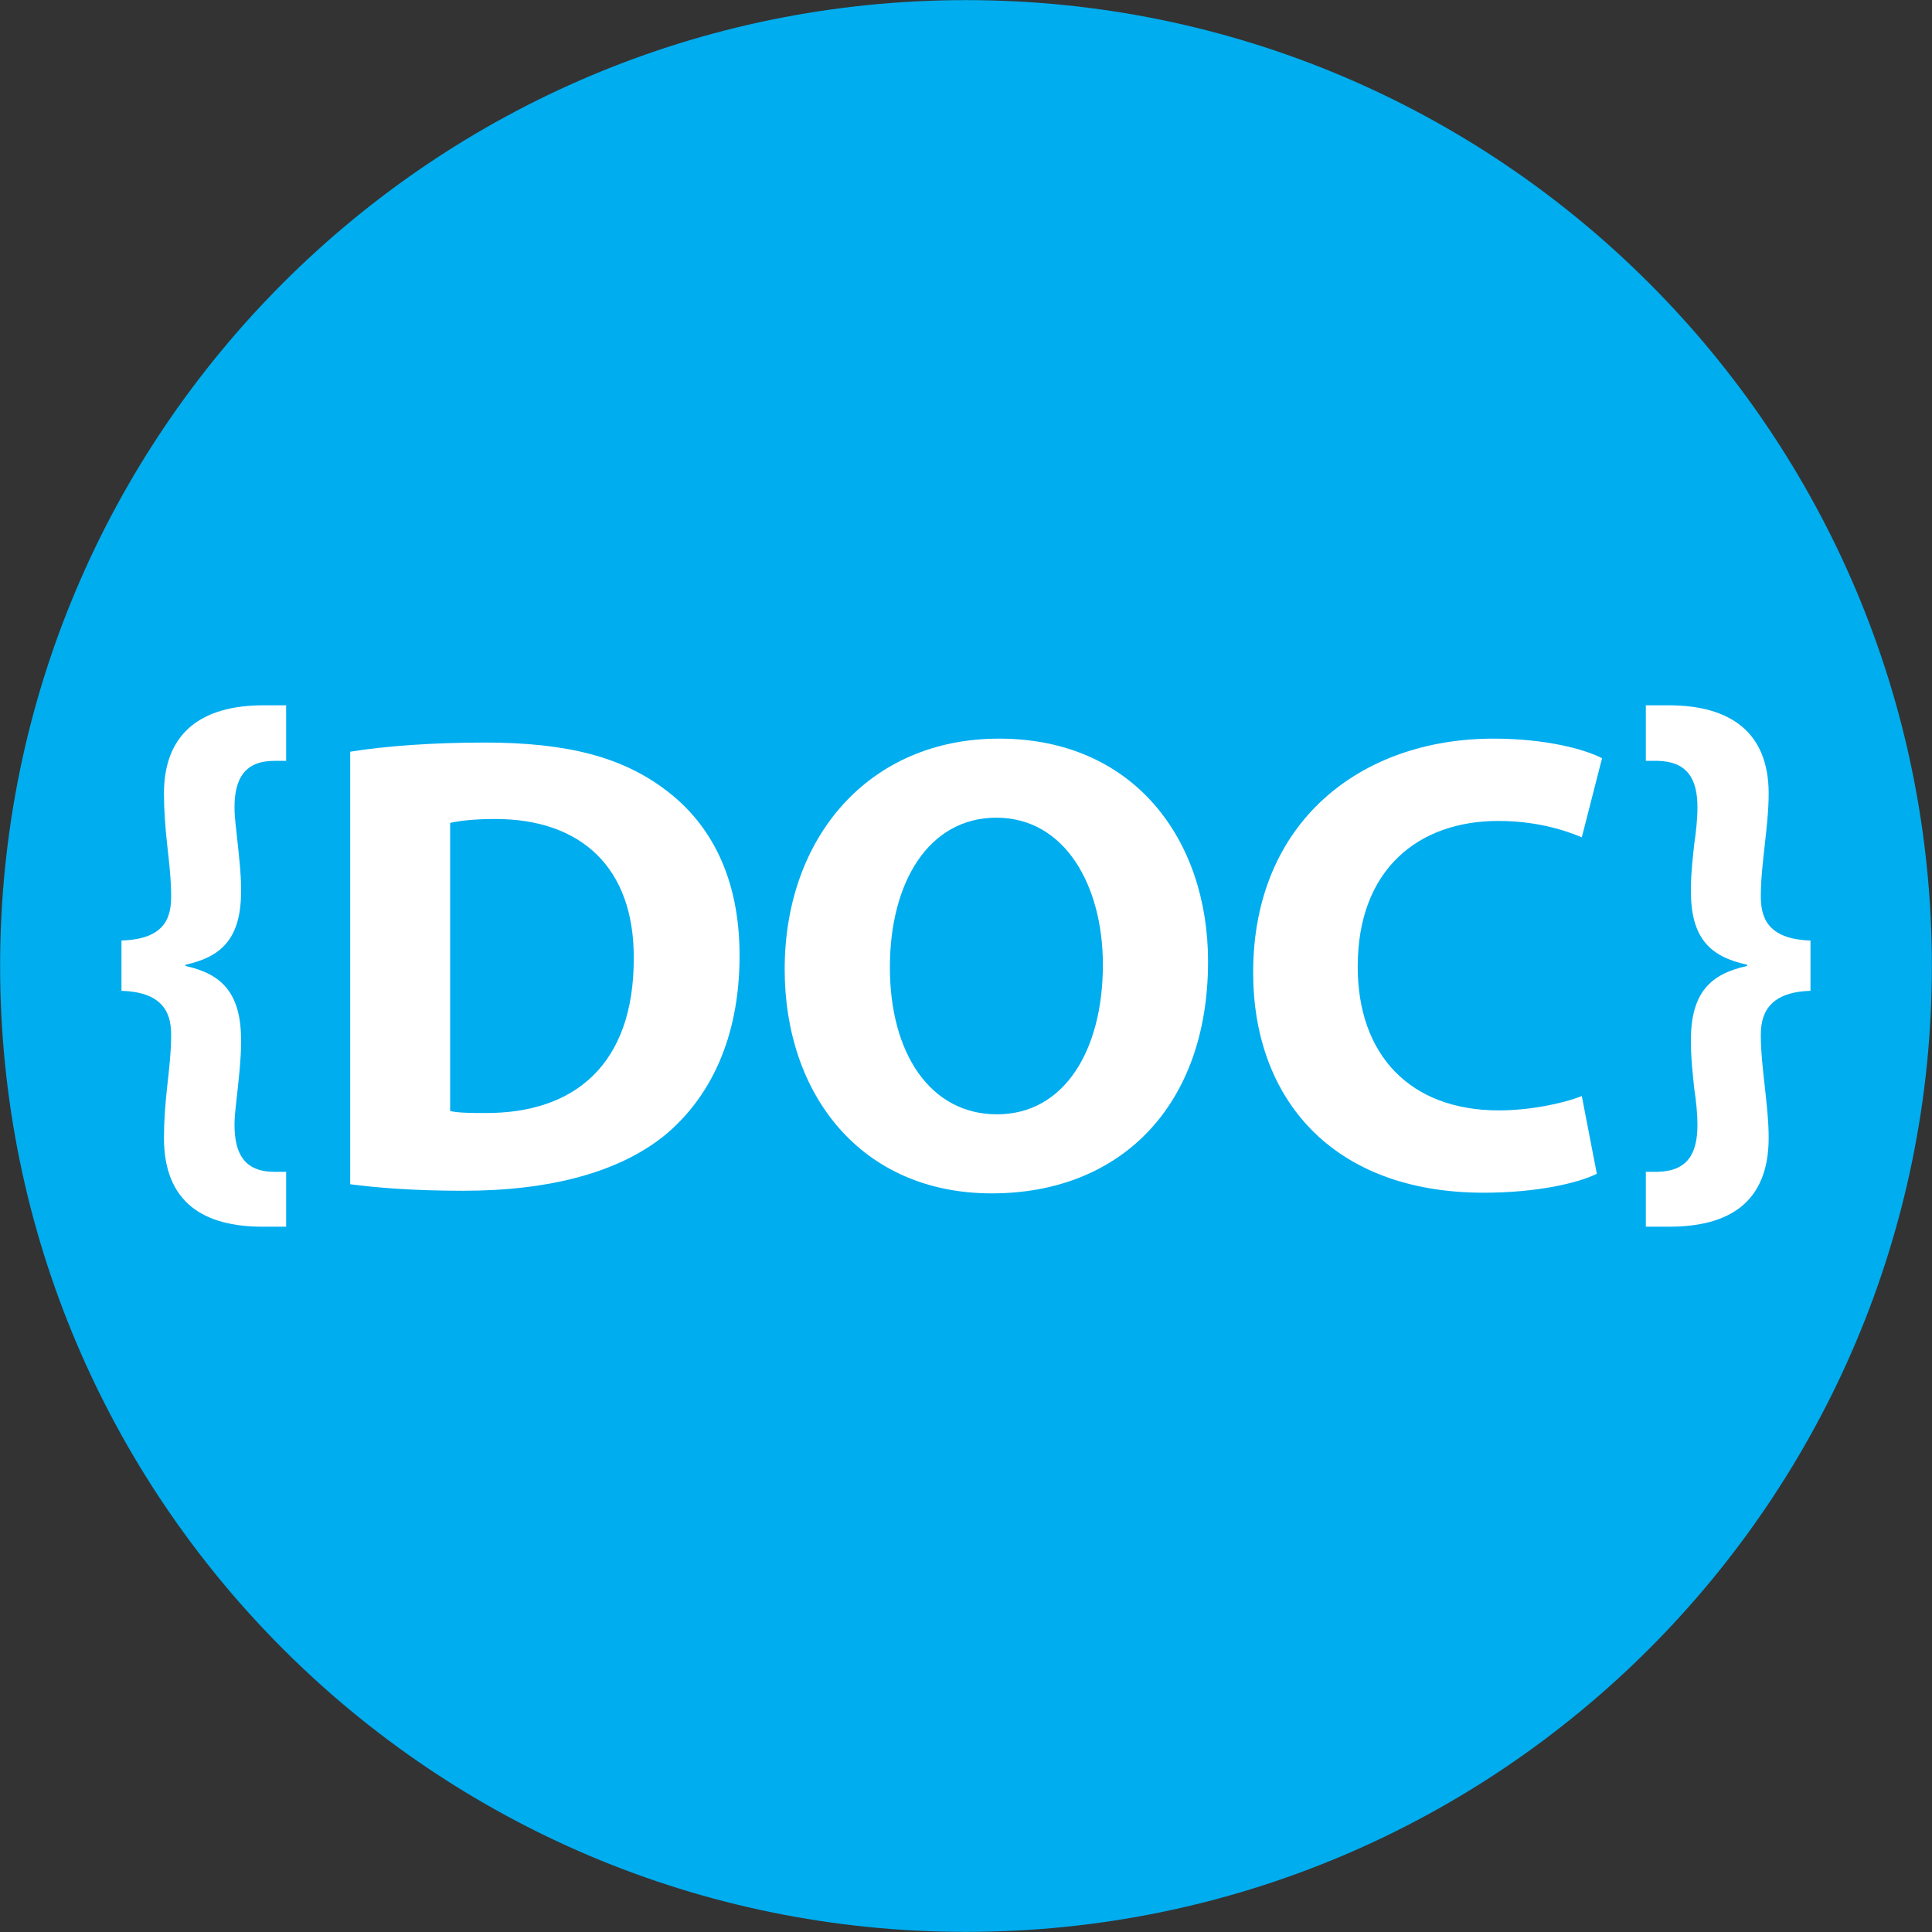 <?xml version="1.0" encoding="utf-8"?>
<!-- Generator: Adobe Illustrator 16.0.0, SVG Export Plug-In . SVG Version: 6.00 Build 0)  -->
<!DOCTYPE svg PUBLIC "-//W3C//DTD SVG 1.1//EN" "http://www.w3.org/Graphics/SVG/1.1/DTD/svg11.dtd">
<svg version="1.1" id="Layer_1" xmlns="http://www.w3.org/2000/svg" xmlns:xlink="http://www.w3.org/1999/xlink" x="0px" y="0px"
	 width="900px" height="900px" viewBox="0 0 900 900" enable-background="new 0 0 900 900" xml:space="preserve">
<rect x="0" y="0" width="900" height="900" fill="#333333" stroke="none"/>
<g>
	<path fill="#00ADEF" d="M899.95,450c0,248.502-201.452,449.95-449.954,449.95C201.493,899.95,0.05,698.502,0.05,450
		C0.05,201.498,201.493,0.05,449.996,0.05C698.498,0.05,899.95,201.498,899.95,450z"/>
	<path fill="#FFFFFF" d="M56.588,438.125c21.011-0.608,23.136-11.558,23.136-20.689c0-7.612-0.907-15.529-1.822-23.741
		c-0.917-8.22-1.521-16.436-1.521-24.046c0-28.609,17.951-41.088,46.262-41.088h10.652v25.87h-5.477
		c-13.702,0-18.566,8.215-18.566,21.606c0,5.481,0.917,10.963,1.521,17.352c0.613,6.086,1.52,13.088,1.52,20.7
		c0.312,23.126-9.132,31.649-25.864,35.308v0.6c16.732,3.659,26.176,12.48,25.864,35.615c0,7.913-0.906,14.91-1.52,21.303
		c-0.604,6.093-1.521,11.866-1.521,17.046c0,13.391,4.571,21.914,18.566,21.914h5.477v25.567h-10.955
		c-27.093,0-45.959-10.959-45.959-41.392c0-7.609,0.604-15.826,1.521-24.045c0.915-8.223,1.822-16.129,1.822-23.741
		c0-8.523-2.125-20.091-23.136-20.699V438.125z"/>
	<path fill="#FFFFFF" d="M843.394,461.563c-20.698,0.608-23.136,12.176-23.136,20.699c0,7.612,0.916,15.519,1.831,23.741
		c0.908,8.219,1.824,16.436,1.824,24.045c0,30.433-18.869,41.392-46.263,41.392h-10.955v-25.567h5.478
		c13.995-0.305,18.565-8.523,18.565-21.914c0-5.18-0.604-10.953-1.52-17.046c-0.614-6.393-1.52-13.39-1.52-21.303
		c-0.313-23.135,9.121-31.956,26.174-35.615v-0.6c-17.053-3.659-26.486-12.182-26.174-35.308c0-7.612,0.905-14.614,1.52-20.7
		c0.915-6.389,1.52-11.87,1.52-17.352c0-13.391-4.872-21.299-18.565-21.606h-5.478v-25.87h10.652
		c28.613,0,46.565,12.479,46.565,41.088c0,7.611-0.916,15.826-1.824,24.046c-0.915,8.211-1.831,16.129-1.831,23.741
		c0,9.131,2.438,20.081,23.136,20.689V461.563z"/>
	<path fill="#FFFFFF" d="M163.136,350.167c17.035-2.738,39.255-4.259,62.692-4.259c38.962,0,64.223,7.002,84.007,21.913
		c21.304,15.827,34.685,41.092,34.685,77.312c0,39.26-14.306,66.348-34.081,83.091c-21.605,17.956-54.486,26.479-94.659,26.479
		c-24.042,0-41.086-1.525-52.645-3.039V350.167z M209.701,517.571c3.957,0.91,10.34,0.91,16.128,0.91
		c42.003,0.298,69.398-22.829,69.398-71.829c0.293-42.612-24.656-65.134-64.524-65.134c-10.35,0-17.045,0.912-21.001,1.827V517.571z
		"/>
	<path fill="#FFFFFF" d="M562.762,447.871c0,67.264-40.785,108.049-100.74,108.049c-60.871,0-96.49-45.961-96.49-104.399
		c0-61.484,39.265-107.44,99.843-107.44C528.37,344.081,562.762,391.259,562.762,447.871z M414.542,450.604
		c0,40.176,18.868,68.487,49.917,68.487c31.343,0,49.304-29.826,49.304-69.695c0-36.833-17.65-68.487-49.615-68.487
		C432.804,380.909,414.542,410.736,414.542,450.604z"/>
	<path fill="#FFFFFF" d="M743.862,546.788c-8.517,4.264-27.697,8.825-52.646,8.825c-70.918,0-107.453-44.134-107.453-102.568
		c0-70.006,49.926-108.964,112.016-108.964c24.041,0,42.303,4.868,50.521,9.127l-9.435,36.828
		c-9.434-3.952-22.522-7.606-38.953-7.606c-36.828,0-65.44,22.219-65.44,67.873c0,41.092,24.343,66.961,65.742,66.961
		c13.995,0,29.51-3.041,38.651-6.695L743.862,546.788z"/>
</g>
</svg>
